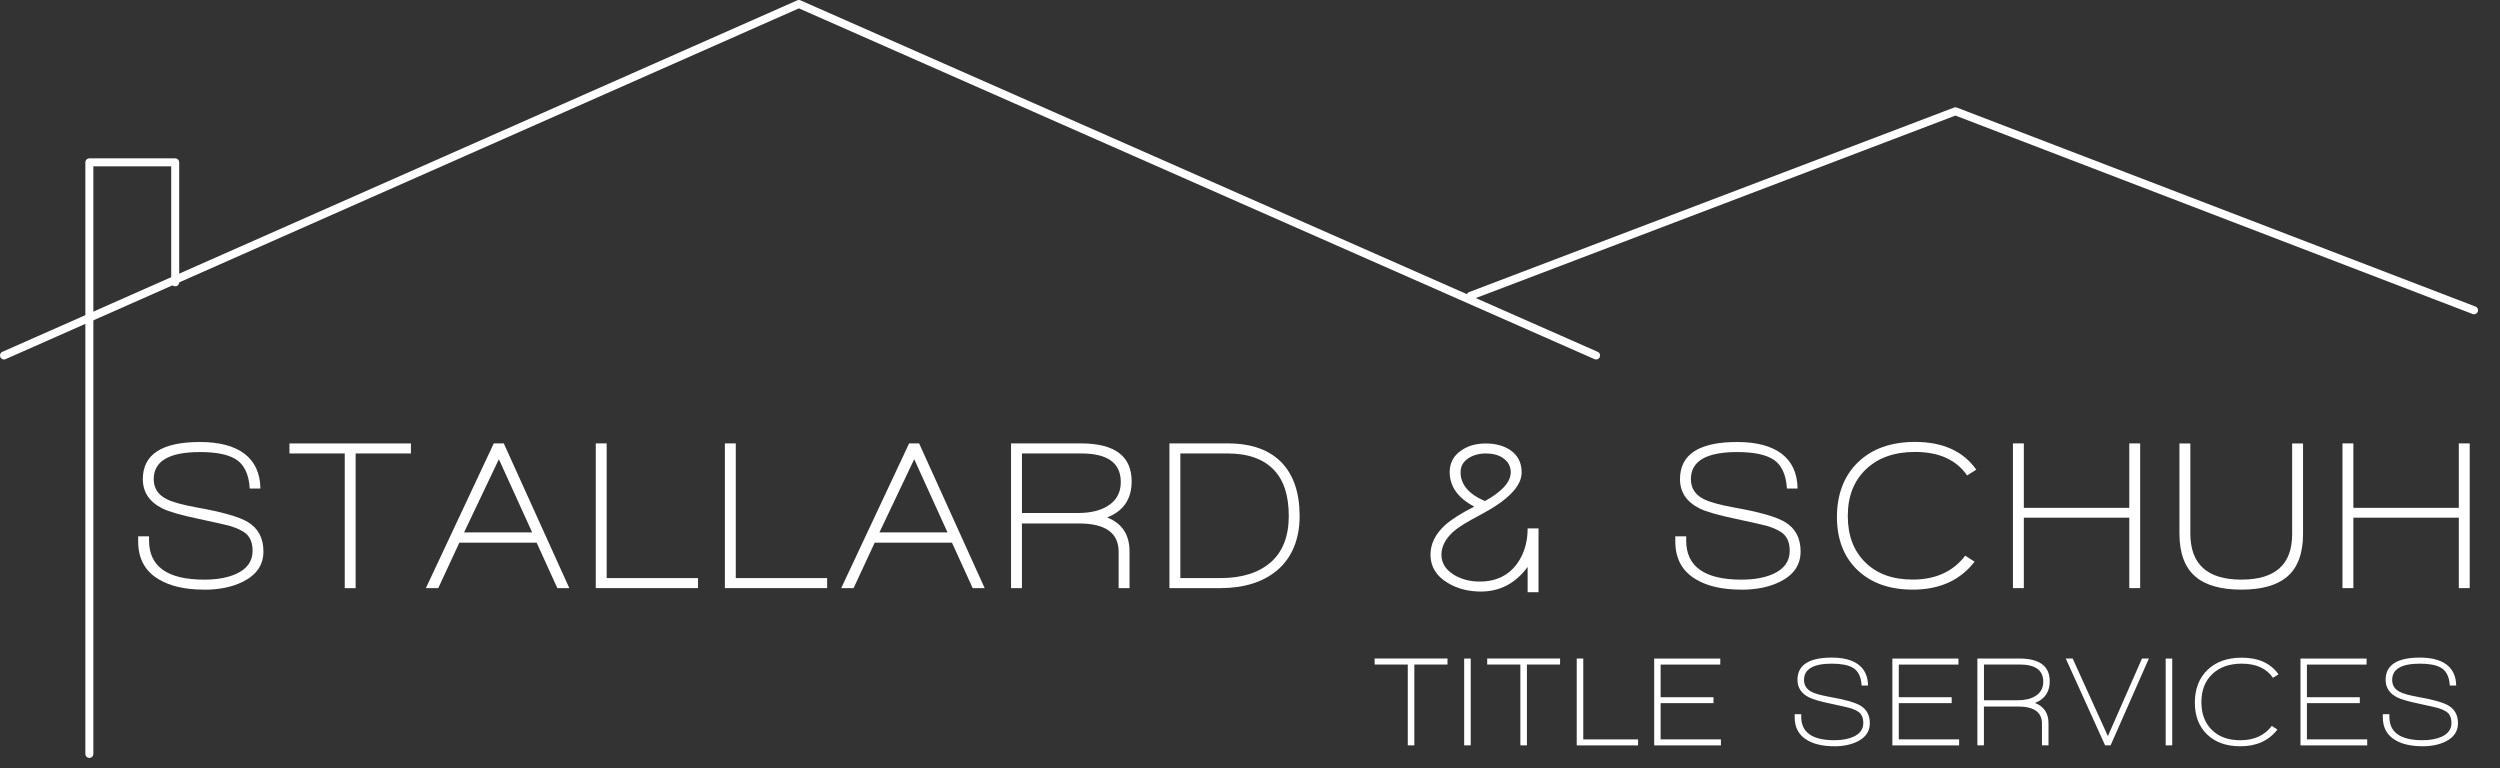 <?xml version="1.0" encoding="UTF-8"?><svg id="a" xmlns="http://www.w3.org/2000/svg" viewBox="0 0 626.41 192.5"><rect x="0" y="0" width="626.41" height="192.5" fill="#333333" stroke="none"/><defs><style>.b{fill:#fff;}.c{fill:none;stroke:#fff;stroke-linecap:round;stroke-linejoin:round;stroke-width:2px;}</style></defs><path class="b" d="m51.14,147.74c-4.67,0-8.41-.84-11.23-2.51-3.53-2.03-5.29-5.22-5.29-9.57v-1.28h2.73v1.07c0,6.52,4.62,9.79,13.85,9.79,3.17,0,5.83-.48,7.97-1.44,2.75-1.25,4.12-3.17,4.12-5.78,0-1.82-.5-3.21-1.5-4.17-.82-.78-2.23-1.48-4.23-2.09-1.07-.28-3.6-.86-7.59-1.71-4.6-.96-7.7-1.85-9.31-2.67-3.24-1.64-4.87-4.08-4.87-7.33,0-6.2,4.78-9.3,14.33-9.3s15.03,3.89,15.13,11.66h-2.67c-.21-3.74-1.5-6.26-3.85-7.54-1.93-1.07-4.8-1.6-8.61-1.6-7.74,0-11.6,2.26-11.6,6.79,0,2.21,1.05,3.87,3.16,4.97,1.46.75,3.94,1.44,7.43,2.09,6.49,1.14,10.82,2.37,13,3.69,2.6,1.57,3.9,4.03,3.9,7.38s-1.73,5.88-5.19,7.59c-2.67,1.32-5.9,1.98-9.68,1.98Z"/><path class="b" d="m89.11,113.62v33.75h-2.73v-33.75h-13.85v-2.51h30.43v2.51h-13.85Z"/><path class="b" d="m139.65,147.36l-5.19-11.39h-19.36l-5.29,11.39h-3.1l17.01-36.26h2.51l16.42,36.26h-2.99Zm-14.65-32.3l-8.72,18.34h17.06l-8.34-18.34Z"/><path class="b" d="m149.28,147.36v-36.26h2.73v33.75h22.89v2.51h-25.62Z"/><path class="b" d="m181.63,147.36v-36.26h2.73v33.75h22.89v2.51h-25.62Z"/><path class="b" d="m243.72,147.36l-5.19-11.39h-19.36l-5.29,11.39h-3.1l17.01-36.26h2.51l16.42,36.26h-2.99Zm-14.65-32.3l-8.72,18.34h17.06l-8.34-18.34Z"/><path class="b" d="m277.41,129.66c3.74,1.46,5.61,4.3,5.61,8.5v9.2h-2.73v-9.09c0-4.74-3.32-7.11-9.95-7.11h-14.28v16.2h-2.73v-36.26h17.49c8.49,0,12.73,3.17,12.73,9.52,0,4.42-2.05,7.43-6.15,9.04Zm-6.47-16.04h-14.87v14.92h14.01c3.07,0,5.53-.57,7.38-1.71,2.25-1.35,3.37-3.37,3.37-6.04,0-4.78-3.3-7.17-9.89-7.17Z"/><path class="b" d="m305.59,147.36h-12.57v-36.26h14.6c5.95,0,10.48,1.62,13.58,4.87,2.96,3.14,4.44,7.58,4.44,13.32s-1.89,10.46-5.67,13.64c-3.53,2.96-8.33,4.44-14.39,4.44Zm13.64-29.57c-2.6-2.78-6.49-4.17-11.66-4.17h-11.82v31.23h10c5.42,0,9.63-1.32,12.65-3.96,3.01-2.64,4.52-6.51,4.52-11.61s-1.23-8.89-3.69-11.5Z"/><path class="b" d="m382.76,142.07c-3.03,4.1-6.94,6.15-11.71,6.15-3.17,0-5.96-.73-8.34-2.19-2.85-1.71-4.28-4.06-4.28-7.06,0-2.71,1.23-5.19,3.69-7.43,1.6-1.42,4.03-2.96,7.27-4.6-4.1-2.17-6.15-5.06-6.15-8.66,0-2.28.96-4.08,2.89-5.4,1.68-1.18,3.71-1.76,6.1-1.76,2.53,0,4.62.57,6.26,1.71,1.85,1.28,2.78,3.14,2.78,5.56,0,3.42-3.41,6.93-10.21,10.54-3.39,1.78-5.65,3.17-6.79,4.17-2.07,1.85-3.1,3.82-3.1,5.88s1.03,3.74,3.1,5.03c1.89,1.14,4.05,1.71,6.47,1.71,4.63,0,8.04-1.92,10.21-5.78,1.21-2.17,1.82-4.69,1.82-7.54h2.73v15.99h-2.73v-6.31Zm-6.2-27.33c-1.14-.75-2.55-1.12-4.22-1.12s-3.17.39-4.39,1.18c-1.32.86-1.98,2.03-1.98,3.53,0,3.07,2.03,5.47,6.1,7.22,4.31-2.39,6.47-4.79,6.47-7.22,0-1.5-.66-2.69-1.98-3.58Z"/><path class="b" d="m436.29,147.74c-4.67,0-8.42-.84-11.23-2.51-3.53-2.03-5.29-5.22-5.29-9.57v-1.28h2.73v1.07c0,6.52,4.62,9.79,13.85,9.79,3.17,0,5.83-.48,7.97-1.44,2.75-1.25,4.12-3.17,4.12-5.78,0-1.82-.5-3.21-1.5-4.17-.82-.78-2.23-1.48-4.22-2.09-1.07-.28-3.6-.86-7.59-1.71-4.6-.96-7.7-1.85-9.31-2.67-3.24-1.64-4.87-4.08-4.87-7.33,0-6.2,4.78-9.3,14.33-9.3s15.03,3.89,15.13,11.66h-2.67c-.21-3.74-1.5-6.26-3.85-7.54-1.93-1.07-4.8-1.6-8.61-1.6-7.74,0-11.6,2.26-11.6,6.79,0,2.21,1.05,3.87,3.16,4.97,1.46.75,3.94,1.44,7.43,2.09,6.49,1.14,10.82,2.37,13,3.69,2.6,1.57,3.9,4.03,3.9,7.38s-1.73,5.88-5.19,7.59c-2.67,1.32-5.9,1.98-9.68,1.98Z"/><path class="b" d="m492.88,119.12c-2.71-3.92-7.06-5.88-13.05-5.88-5.13,0-9.23,1.44-12.27,4.33-3.05,2.89-4.57,6.79-4.57,11.71s1.45,8.72,4.36,11.61,6.87,4.33,11.9,4.33c5.74,0,10.12-2,13.16-5.99l2.35,1.5c-3.6,4.67-8.75,7.01-15.46,7.01-5.85,0-10.48-1.64-13.9-4.92-3.42-3.28-5.13-7.72-5.13-13.32s1.77-10.3,5.29-13.69c3.53-3.39,8.29-5.08,14.28-5.08,6.95,0,12.07,2.32,15.35,6.95l-2.3,1.44Z"/><path class="b" d="m533.52,147.36v-17.65h-26.42v17.65h-2.73v-36.26h2.73v16.15h26.42v-16.15h2.73v36.26h-2.73Z"/><path class="b" d="m573.04,144.53c-2.53,2.14-6.35,3.21-11.44,3.21s-9-1.09-11.5-3.26c-2.67-2.28-4.01-5.88-4.01-10.8v-22.57h2.73v22.57c0,7.7,4.26,11.55,12.78,11.55s12.73-3.8,12.73-11.39v-22.73h2.73v22.67c0,4.89-1.34,8.47-4.01,10.75Z"/><path class="b" d="m616.09,147.36v-17.65h-26.42v17.65h-2.73v-36.26h2.73v16.15h26.42v-16.15h2.73v36.26h-2.73Z"/><path class="b" d="m354.38,166.51v20.25h-1.64v-20.25h-8.31v-1.51h18.26v1.51h-8.31Z"/><path class="b" d="m366.87,186.76v-21.75h1.64v21.75h-1.64Z"/><path class="b" d="m382.59,166.51v20.25h-1.64v-20.25h-8.31v-1.51h18.26v1.51h-8.31Z"/><path class="b" d="m395.07,186.76v-21.75h1.64v20.25h13.73v1.51h-15.37Z"/><path class="b" d="m414.48,186.76v-21.75h16.56v1.51h-14.95v8.18h13.25v1.48h-13.25v9.08h15.11v1.51h-16.72Z"/><path class="b" d="m459.6,186.98c-2.8,0-5.05-.5-6.74-1.51-2.12-1.22-3.18-3.13-3.18-5.74v-.77h1.64v.64c0,3.91,2.77,5.87,8.31,5.87,1.9,0,3.5-.29,4.78-.87,1.65-.75,2.47-1.9,2.47-3.47,0-1.09-.3-1.93-.9-2.5-.49-.47-1.34-.89-2.54-1.25-.64-.17-2.16-.51-4.56-1.03-2.76-.58-4.62-1.11-5.58-1.6-1.95-.98-2.92-2.45-2.92-4.4,0-3.72,2.87-5.58,8.6-5.58s9.02,2.33,9.08,7h-1.6c-.13-2.25-.9-3.75-2.31-4.52-1.16-.64-2.88-.96-5.17-.96-4.64,0-6.96,1.36-6.96,4.08,0,1.33.63,2.32,1.89,2.98.88.45,2.36.87,4.46,1.25,3.89.68,6.49,1.42,7.8,2.21,1.56.94,2.34,2.42,2.34,4.43s-1.04,3.53-3.11,4.56c-1.6.79-3.54,1.19-5.81,1.19Z"/><path class="b" d="m474.16,186.76v-21.75h16.56v1.51h-14.95v8.18h13.25v1.48h-13.25v9.08h15.11v1.51h-16.72Z"/><path class="b" d="m509.91,176.14c2.25.88,3.37,2.58,3.37,5.1v5.52h-1.64v-5.46c0-2.84-1.99-4.27-5.97-4.27h-8.57v9.72h-1.64v-21.75h10.49c5.09,0,7.64,1.9,7.64,5.71,0,2.65-1.23,4.46-3.69,5.42Zm-3.88-9.63h-8.92v8.95h8.41c1.84,0,3.32-.34,4.43-1.03,1.35-.81,2.02-2.02,2.02-3.63,0-2.87-1.98-4.3-5.94-4.3Z"/><path class="b" d="m528.84,186.76h-1.38l-9.85-21.75h1.73l8.82,19.44,8.54-19.44h1.73l-9.59,21.75Z"/><path class="b" d="m542.64,186.76v-21.75h1.64v21.75h-1.64Z"/><path class="b" d="m569.52,169.82c-1.63-2.35-4.24-3.53-7.83-3.53-3.08,0-5.54.87-7.36,2.6-1.83,1.73-2.74,4.08-2.74,7.03s.87,5.23,2.61,6.96c1.74,1.73,4.12,2.6,7.14,2.6,3.44,0,6.08-1.2,7.89-3.59l1.41.9c-2.16,2.8-5.25,4.2-9.27,4.2-3.51,0-6.29-.98-8.34-2.95-2.05-1.97-3.08-4.63-3.08-7.99s1.06-6.18,3.18-8.21c2.12-2.03,4.97-3.05,8.57-3.05,4.17,0,7.24,1.39,9.21,4.17l-1.38.87Z"/><path class="b" d="m576.42,186.76v-21.75h16.56v1.51h-14.95v8.18h13.25v1.48h-13.25v9.08h15.11v1.51h-16.72Z"/><path class="b" d="m606.97,186.98c-2.8,0-5.05-.5-6.74-1.51-2.12-1.22-3.18-3.13-3.18-5.74v-.77h1.64v.64c0,3.91,2.77,5.87,8.31,5.87,1.9,0,3.5-.29,4.78-.87,1.65-.75,2.47-1.9,2.47-3.47,0-1.09-.3-1.93-.9-2.5-.49-.47-1.34-.89-2.54-1.25-.64-.17-2.16-.51-4.56-1.03-2.76-.58-4.62-1.11-5.58-1.6-1.95-.98-2.92-2.45-2.92-4.4,0-3.72,2.87-5.58,8.6-5.58s9.02,2.33,9.08,7h-1.6c-.13-2.25-.9-3.75-2.31-4.52-1.16-.64-2.88-.96-5.17-.96-4.64,0-6.96,1.36-6.96,4.08,0,1.33.63,2.32,1.89,2.98.88.45,2.36.87,4.46,1.25,3.89.68,6.49,1.42,7.8,2.21,1.56.94,2.34,2.42,2.34,4.43s-1.04,3.53-3.11,4.56c-1.6.79-3.54,1.19-5.81,1.19Z"/><polyline class="c" points="22.39 188.91 22.39 40.68 43.9 40.68 43.9 70.74"/><polyline class="c" points="1 89.07 200.17 1 399.92 89.07"/><polyline class="c" points="368.46 74.12 489.96 27.89 619.9 77.74"/></svg>
